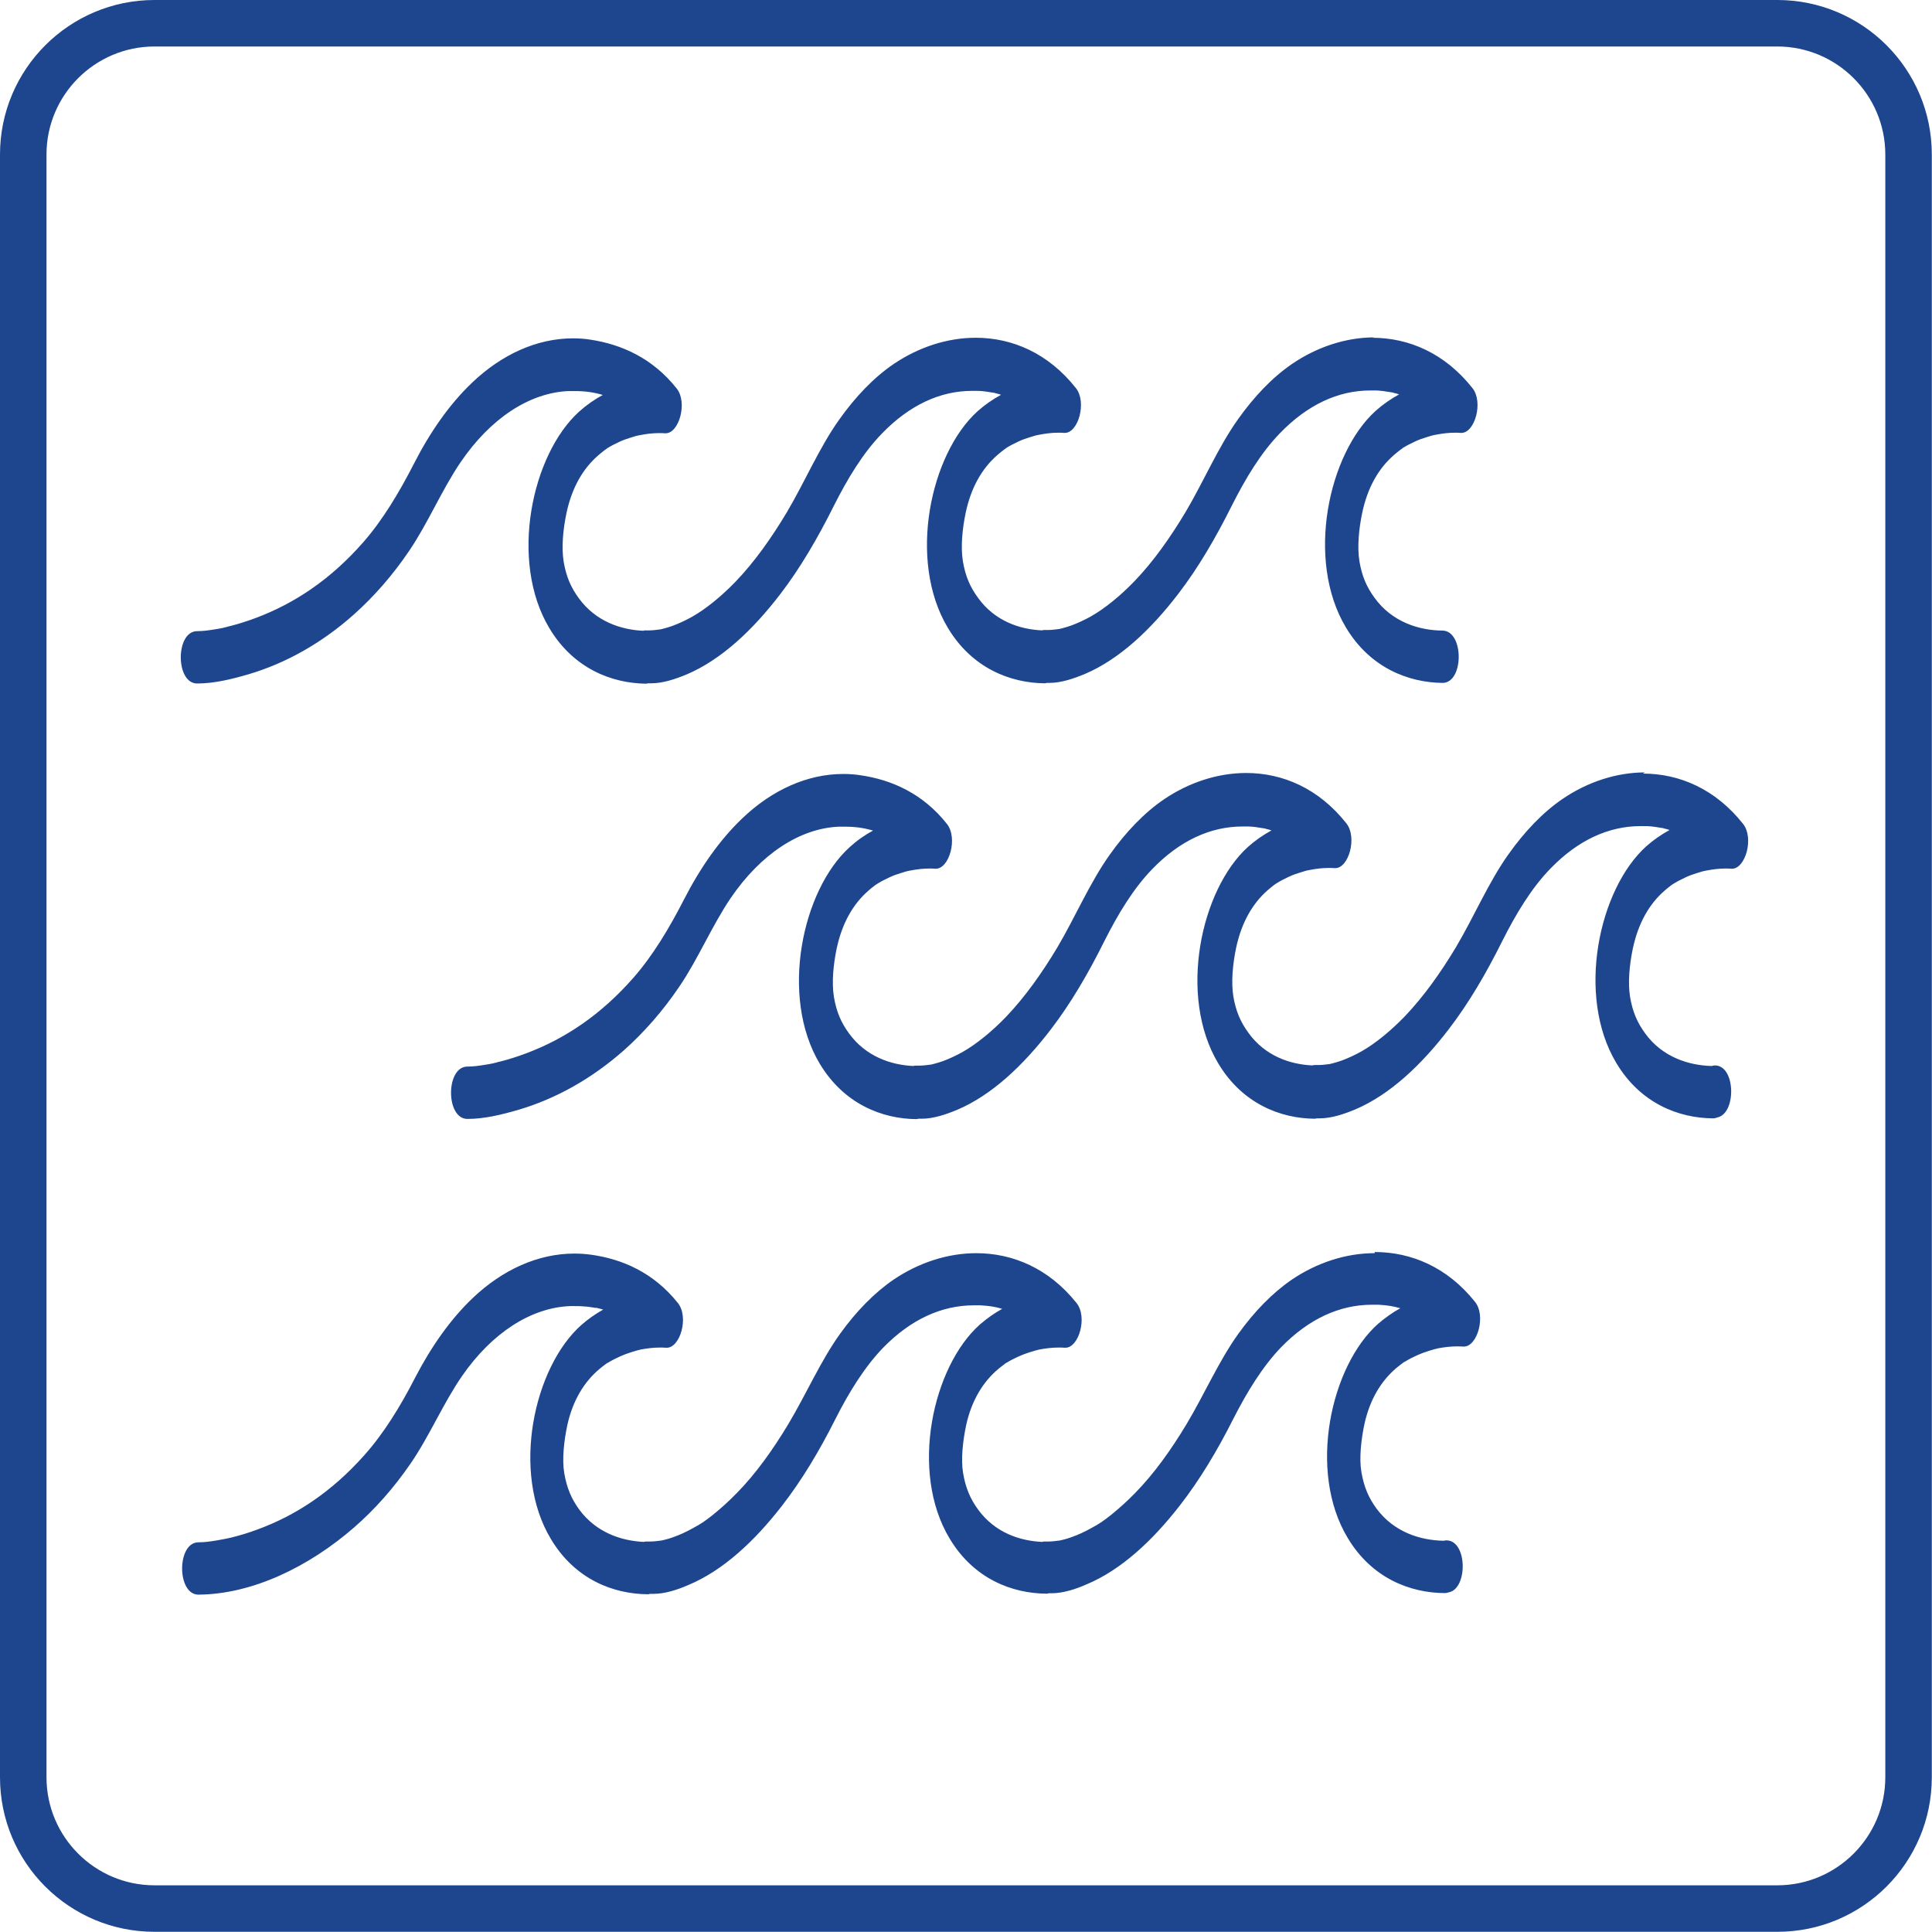 <?xml version="1.0" encoding="UTF-8"?><svg id="Warstwa_2" xmlns="http://www.w3.org/2000/svg" viewBox="0 0 99.3 99.3"><defs><style>.cls-1{fill:#1d468f;}</style></defs><g id="Warstwa_2-2"><path class="cls-1" d="m91.35,2.39c3.06,0,5.55,2.49,5.55,5.55v83.41c0,3.06-2.49,5.55-5.55,5.55H7.94c-3.06,0-5.55-2.49-5.55-5.55V7.94c0-3.06,2.49-5.55,5.55-5.55h83.41m0-2.39H7.94C3.56,0,0,3.56,0,7.94v83.41c0,4.39,3.56,7.94,7.94,7.94h83.41c4.39,0,7.94-3.56,7.94-7.94V7.94c0-4.39-3.56-7.94-7.94-7.94h0Z"/><path class="cls-1" d="m84.55,39.7c-1.47,0-2.95.49-4.22,1.35-1.03.7-1.97,1.69-2.8,2.86-1.02,1.43-1.77,3.21-2.69,4.76-.79,1.32-1.66,2.54-2.62,3.55-.73.76-1.53,1.41-2.23,1.81-.34.19-.68.35-1.03.48-.15.05-.3.1-.46.14-.05.01-.11.03-.16.04,0,0,0,0-.01,0-.18.02-.36.05-.54.05-.05,0-.1,0-.16,0-.02,0-.03,0-.05,0-.04,0-.08,0-.12.02-1.16-.05-2.44-.49-3.29-1.67-.41-.56-.65-1.11-.78-1.88-.12-.74-.03-1.66.14-2.48.28-1.32.85-2.3,1.63-2.98.09-.08.19-.16.28-.23.05-.04.09-.07.14-.1.02-.01.02-.02.03-.02,0,0,0,0,0,0,.21-.13.42-.24.64-.34.19-.09.39-.16.59-.22.09-.03.18-.05.26-.08.04-.01.22-.05.24-.05.31-.06.63-.1.95-.1.1,0,.2,0,.3.01.01,0,.03,0,.04,0,.69,0,1.14-1.58.57-2.3-1.42-1.8-3.28-2.59-5.15-2.59-1.47,0-2.95.49-4.22,1.35-1.03.7-1.97,1.69-2.8,2.86-1.02,1.43-1.77,3.21-2.69,4.76-.79,1.32-1.66,2.54-2.62,3.55-.73.76-1.53,1.41-2.23,1.81-.34.19-.68.35-1.03.48-.15.05-.3.1-.46.14-.05.01-.11.03-.16.04,0,0,0,0-.02,0-.18.02-.36.05-.54.05-.05,0-.1,0-.16,0-.02,0-.03,0-.05,0-.04,0-.08,0-.12.02-1.16-.05-2.45-.49-3.31-1.67-.41-.56-.65-1.11-.78-1.88-.12-.74-.03-1.66.14-2.48.28-1.32.85-2.3,1.63-2.98.09-.08.19-.16.28-.23.05-.04.09-.07.14-.1.02-.01.02-.02.03-.02,0,0,0,0,0,0,.21-.13.42-.24.64-.34.19-.09.39-.16.59-.22.09-.03.18-.05.26-.08.04-.01.22-.05.24-.05.31-.06.63-.1.95-.1.1,0,.2,0,.3.01.01,0,.03,0,.04,0,.69,0,1.14-1.58.57-2.3-1.24-1.57-2.85-2.27-4.42-2.5-.3-.05-.61-.07-.91-.07-1.83,0-3.66.81-5.21,2.3-1.14,1.09-2.14,2.52-2.97,4.14-.77,1.5-1.61,2.9-2.61,4.04-1.67,1.9-3.51,3.13-5.51,3.88-.43.16-.86.3-1.29.41-.09.02-.18.04-.27.07-.04,0-.08.02-.12.03-.15.03-.3.06-.45.08-.3.05-.59.09-.89.09-1.12,0-1.12,2.69,0,2.69h0c.88,0,1.77-.22,2.63-.47,1.9-.56,3.76-1.59,5.43-3.07,1.02-.91,1.99-2.01,2.84-3.27.96-1.41,1.68-3.14,2.64-4.55,1.53-2.24,3.53-3.57,5.54-3.66.11,0,.22,0,.33,0,.52,0,.97.06,1.44.2-.43.23-.84.52-1.21.86-2.43,2.2-3.6,7.66-1.53,11.12,1.24,2.07,3.21,2.84,4.97,2.85h0s.08-.01.11-.02c.05,0,.11,0,.16,0,.61,0,1.25-.22,1.83-.46,1.78-.76,3.39-2.28,4.8-4.12,1.03-1.34,1.93-2.88,2.75-4.53.71-1.41,1.5-2.72,2.47-3.72,1.42-1.47,3-2.19,4.64-2.19.11,0,.22,0,.33,0,.22.01.45.04.67.08.04,0,.09.02.13.02.01,0,.04,0,.07.02.1.02.2.05.29.08,0,0,0,0,0,0-.42.23-.83.51-1.21.85-2.43,2.2-3.6,7.66-1.53,11.12,1.24,2.08,3.21,2.84,4.97,2.85h0s.07-.01.11-.02c.05,0,.1,0,.14,0,.61,0,1.25-.22,1.83-.46,1.78-.76,3.39-2.28,4.8-4.12,1.03-1.34,1.93-2.88,2.75-4.53.71-1.41,1.5-2.72,2.47-3.72,1.42-1.47,3-2.19,4.64-2.19.11,0,.22,0,.33,0,.22.01.45.04.67.08.04,0,.09.02.13.02.01,0,.04,0,.07.02.1.02.2.05.29.08,0,0,0,0,0,0-.42.23-.83.51-1.21.85-2.43,2.2-3.6,7.66-1.53,11.12,1.24,2.08,3.21,2.84,4.97,2.85,0,0,0,0,0,0,.09,0,.16-.02.24-.05.97-.22.93-2.67-.14-2.67-.06,0-.11.01-.16.03-1.19-.03-2.54-.46-3.42-1.67-.41-.56-.65-1.11-.78-1.88-.12-.74-.03-1.66.14-2.48.28-1.32.85-2.3,1.63-2.98.09-.08.19-.16.28-.23.05-.04.09-.07.14-.1.02-.01.02-.02.03-.02,0,0,0,0,0,0,.21-.13.42-.24.64-.34.19-.09.39-.16.59-.22.09-.03.18-.05.26-.08.04-.01.22-.05.24-.05.31-.06.63-.1.95-.1.1,0,.2,0,.3.01.01,0,.03,0,.04,0,.69,0,1.14-1.58.57-2.3-1.42-1.8-3.28-2.59-5.15-2.59h0Z"/><path class="cls-1" d="m70.65,17.34c-1.47,0-2.95.49-4.22,1.35-1.03.7-1.97,1.69-2.8,2.86-1.02,1.43-1.77,3.21-2.69,4.76-.79,1.32-1.66,2.55-2.62,3.55-.73.76-1.53,1.41-2.23,1.81-.34.19-.68.35-1.03.48-.15.05-.3.1-.46.14-.05.01-.11.03-.16.04,0,0,0,0-.01,0-.18.02-.36.05-.54.05-.05,0-.1,0-.16,0-.02,0-.03,0-.05,0-.04,0-.08,0-.12.02-1.16-.05-2.44-.49-3.29-1.67-.41-.56-.65-1.11-.78-1.88-.12-.74-.03-1.66.14-2.48.28-1.33.85-2.3,1.63-2.98.09-.08.19-.16.28-.23.05-.04.09-.07.14-.1.02-.01.02-.02.03-.03,0,0,0,0,0,0,.21-.13.42-.24.64-.34.19-.09.39-.16.59-.22.09-.03.18-.05.26-.08.04-.01.22-.05.24-.05.31-.06.63-.1.95-.1.1,0,.2,0,.3.01.01,0,.03,0,.04,0,.69,0,1.14-1.58.57-2.3-1.42-1.8-3.28-2.59-5.15-2.59-1.47,0-2.95.49-4.22,1.35-1.03.7-1.97,1.69-2.8,2.86-1.02,1.43-1.77,3.21-2.69,4.76-.79,1.32-1.66,2.55-2.62,3.55-.73.76-1.53,1.41-2.23,1.81-.34.19-.68.35-1.03.48-.15.05-.3.1-.46.14-.05.01-.11.03-.16.04,0,0,0,0-.01,0-.18.02-.36.05-.54.05-.05,0-.1,0-.16,0-.02,0-.03,0-.05,0-.04,0-.08,0-.12.02-1.16-.05-2.45-.49-3.31-1.67-.41-.56-.65-1.11-.78-1.88-.12-.74-.03-1.66.14-2.48.28-1.33.85-2.3,1.63-2.98.09-.08.19-.16.28-.23.05-.04.09-.07.14-.1.02-.01.02-.02.03-.03,0,0,0,0,0,0,.21-.13.42-.24.64-.34.19-.09.39-.16.59-.22.09-.03.18-.05.26-.08.04-.01.22-.05.24-.05.31-.06.63-.1.95-.1.1,0,.2,0,.3.01.01,0,.03,0,.04,0,.69,0,1.14-1.58.57-2.3-1.24-1.57-2.85-2.27-4.42-2.51-.3-.05-.61-.07-.91-.07-1.83,0-3.66.81-5.21,2.3-1.14,1.09-2.14,2.52-2.97,4.15-.77,1.5-1.61,2.9-2.61,4.04-1.67,1.9-3.51,3.13-5.51,3.88-.43.16-.86.3-1.29.41-.09.02-.18.04-.27.07-.04,0-.08.02-.12.03-.15.03-.3.06-.45.08-.3.05-.59.09-.89.09-1.12,0-1.12,2.69,0,2.69h0c.88,0,1.77-.22,2.63-.47,1.9-.56,3.76-1.59,5.43-3.08,1.02-.91,1.99-2.01,2.84-3.27.96-1.41,1.68-3.14,2.64-4.55,1.53-2.25,3.53-3.57,5.54-3.66.11,0,.22,0,.33,0,.52,0,.97.06,1.44.2-.43.23-.84.52-1.22.86-2.43,2.2-3.6,7.66-1.53,11.12,1.24,2.08,3.21,2.84,4.97,2.86h0s.08-.01.11-.02c.05,0,.11,0,.16,0,.61,0,1.25-.22,1.83-.46,1.78-.76,3.39-2.28,4.8-4.12,1.03-1.34,1.93-2.89,2.75-4.53.71-1.41,1.5-2.72,2.47-3.72,1.42-1.47,3-2.2,4.64-2.2.11,0,.22,0,.33,0,.22.01.45.04.67.08.04,0,.09.02.13.02.01,0,.04,0,.07.02.1.02.2.05.29.08,0,0,0,0,0,0-.42.23-.83.51-1.21.85-2.43,2.2-3.6,7.66-1.53,11.12,1.24,2.08,3.21,2.84,4.97,2.86h0s.07,0,.11-.02c.05,0,.1,0,.14,0,.61,0,1.25-.22,1.83-.46,1.78-.76,3.39-2.28,4.8-4.12,1.03-1.34,1.93-2.89,2.75-4.53.71-1.41,1.5-2.72,2.47-3.72,1.42-1.47,3-2.2,4.64-2.2.11,0,.22,0,.33,0,.22.01.45.04.67.08.04,0,.09.02.13.02.01,0,.04,0,.07.02.1.02.2.05.29.08,0,0,0,0,0,0-.42.23-.83.51-1.21.85-2.43,2.2-3.6,7.66-1.53,11.12,1.24,2.08,3.21,2.84,4.97,2.86h0c1.11,0,1.11-2.68,0-2.69-1.21-.01-2.59-.44-3.49-1.68-.41-.56-.65-1.11-.78-1.88-.12-.74-.03-1.66.14-2.48.28-1.33.85-2.3,1.63-2.98.09-.08.19-.16.28-.23.05-.04.09-.07.14-.1.02-.01.02-.02.03-.03,0,0,0,0,0,0,.21-.13.42-.24.64-.34.19-.09.39-.16.59-.22.09-.03.18-.05.26-.08.04-.01.22-.05.24-.05.31-.06.63-.1.95-.1.1,0,.2,0,.3.01.01,0,.03,0,.04,0,.69,0,1.14-1.58.57-2.3-1.42-1.8-3.28-2.59-5.15-2.59h0Z"/><path class="cls-1" d="m70.65,64.41c-1.48,0-2.96.49-4.24,1.35-1.01.69-1.94,1.65-2.76,2.79-1,1.39-1.75,3.12-2.66,4.64-.8,1.33-1.67,2.55-2.65,3.55-.4.41-.81.78-1.23,1.12-.42.33-.59.45-1.02.68-.34.19-.68.35-1.03.47-.14.05-.29.1-.43.13-.06.01-.11.03-.17.04,0,0,0,0-.01,0-.18.02-.36.05-.55.05-.05,0-.11,0-.16,0-.02,0-.03,0-.05,0-.04,0-.08,0-.12.02-1.16-.05-2.43-.48-3.29-1.65-.41-.56-.65-1.12-.78-1.89-.12-.71-.01-1.68.16-2.47.28-1.27.87-2.22,1.64-2.87.09-.08.19-.15.28-.22.03-.03.07-.05.1-.08-.02.01-.03.02-.03.02s.03-.02.06-.04c0,0,0,0,0,0,0,0,0,0,.01,0,.21-.13.43-.24.65-.34.18-.08.37-.15.56-.21.1-.03.2-.06.3-.09.05-.01.17-.04.2-.05.32-.06.65-.1.98-.1.1,0,.21,0,.31.01.01,0,.03,0,.04,0,.69,0,1.15-1.58.57-2.3-1.42-1.78-3.28-2.56-5.15-2.56-1.48,0-2.96.49-4.24,1.35-1.01.69-1.94,1.65-2.76,2.79-1,1.39-1.75,3.12-2.66,4.64-.8,1.33-1.67,2.55-2.65,3.55-.4.41-.81.78-1.23,1.12-.42.33-.59.45-1.02.68-.34.19-.68.35-1.03.47-.14.05-.29.1-.43.13-.06.01-.11.03-.17.04,0,0,0,0-.01,0-.18.02-.36.05-.55.05-.05,0-.11,0-.16,0-.02,0-.03,0-.05,0-.04,0-.08,0-.12.02-1.16-.05-2.45-.48-3.32-1.65-.41-.56-.65-1.12-.78-1.89-.12-.71-.01-1.68.16-2.47.28-1.27.87-2.22,1.64-2.87.09-.08.19-.15.28-.22.05-.04.09-.07.14-.1,0,0,0,0,.01,0,.21-.13.43-.24.65-.34.18-.08.37-.15.56-.21.1-.03.2-.06.3-.09.05-.01.17-.04.2-.05.32-.06.65-.1.98-.1.1,0,.21,0,.31.01.01,0,.03,0,.04,0,.69,0,1.15-1.58.57-2.3-1.25-1.57-2.87-2.26-4.45-2.48-.29-.04-.58-.06-.87-.06-1.84,0-3.68.81-5.24,2.3-1.12,1.07-2.11,2.47-2.94,4.07-.77,1.5-1.62,2.88-2.63,4.01-1.67,1.87-3.5,3.08-5.5,3.81-.43.16-.86.29-1.3.4-.09.02-.18.04-.27.06-.03,0-.07.02-.1.02,0,0,0,0,0,0-.15.03-.29.05-.44.08-.3.05-.6.09-.9.09-1.12,0-1.12,2.69,0,2.69h0c2.75-.02,5.66-1.41,8.03-3.48,1.03-.9,2-1.99,2.86-3.24.97-1.4,1.69-3.12,2.66-4.52,1.53-2.21,3.54-3.51,5.54-3.59.08,0,.17,0,.25,0,.17,0,.33,0,.5.02.12,0,.24.02.36.04.06,0,.12.02.18.03.03,0,.05,0,.06,0,0,0,0,0,.02,0,.11.02.22.06.34.09-.39.22-.77.48-1.12.79-2.43,2.15-3.64,7.57-1.56,11.01,1.24,2.07,3.21,2.82,4.98,2.83h0s.08-.01.11-.02c.05,0,.11,0,.16,0,.61,0,1.25-.21,1.82-.46,1.77-.74,3.38-2.24,4.78-4.04,1.03-1.32,1.94-2.84,2.76-4.47.7-1.39,1.5-2.68,2.45-3.67,1.43-1.47,3.02-2.19,4.67-2.19.11,0,.22,0,.34,0,.49.03.74.07,1.12.18-.4.22-.78.49-1.14.8-2.43,2.15-3.64,7.57-1.56,11.01,1.24,2.07,3.21,2.82,4.98,2.83h0s.07,0,.1-.02c.05,0,.1,0,.14,0,.61,0,1.25-.21,1.82-.46,1.77-.74,3.38-2.24,4.78-4.04,1.03-1.32,1.94-2.84,2.76-4.47.71-1.39,1.5-2.68,2.45-3.67,1.43-1.47,3.02-2.19,4.67-2.19.11,0,.22,0,.34,0,.49.03.74.07,1.12.18-.4.22-.78.49-1.14.8-2.43,2.15-3.64,7.57-1.56,11.01,1.24,2.07,3.21,2.82,4.98,2.83h0c.08,0,.15-.02.22-.04.98-.2.95-2.67-.13-2.67-.05,0-.09.01-.14.02-1.2-.02-2.55-.44-3.45-1.65-.41-.56-.65-1.12-.78-1.89-.12-.71-.01-1.68.16-2.47.28-1.27.87-2.22,1.64-2.87.09-.08.19-.15.28-.22.05-.04.09-.07.14-.1,0,0,0,0,.01,0,.21-.13.43-.24.65-.34.18-.08.37-.15.56-.21.1-.03.2-.06.3-.09.05-.01.17-.04.2-.05.32-.06.65-.1.98-.1.1,0,.21,0,.31.01.01,0,.03,0,.04,0,.69,0,1.15-1.58.57-2.3-1.42-1.78-3.28-2.56-5.15-2.56h0Zm1.47,5.68s.03-.02.06-.04c-.04.03-.06.04-.06.04h0Zm-40.96,0s.03-.02.06-.04c-.04.03-.06.04-.06.04h0Zm20.56-.04s0,0,0,0c-.01,0-.02.01-.03.02,0,0,.02-.01.03-.02h0Z"/></g></svg>
